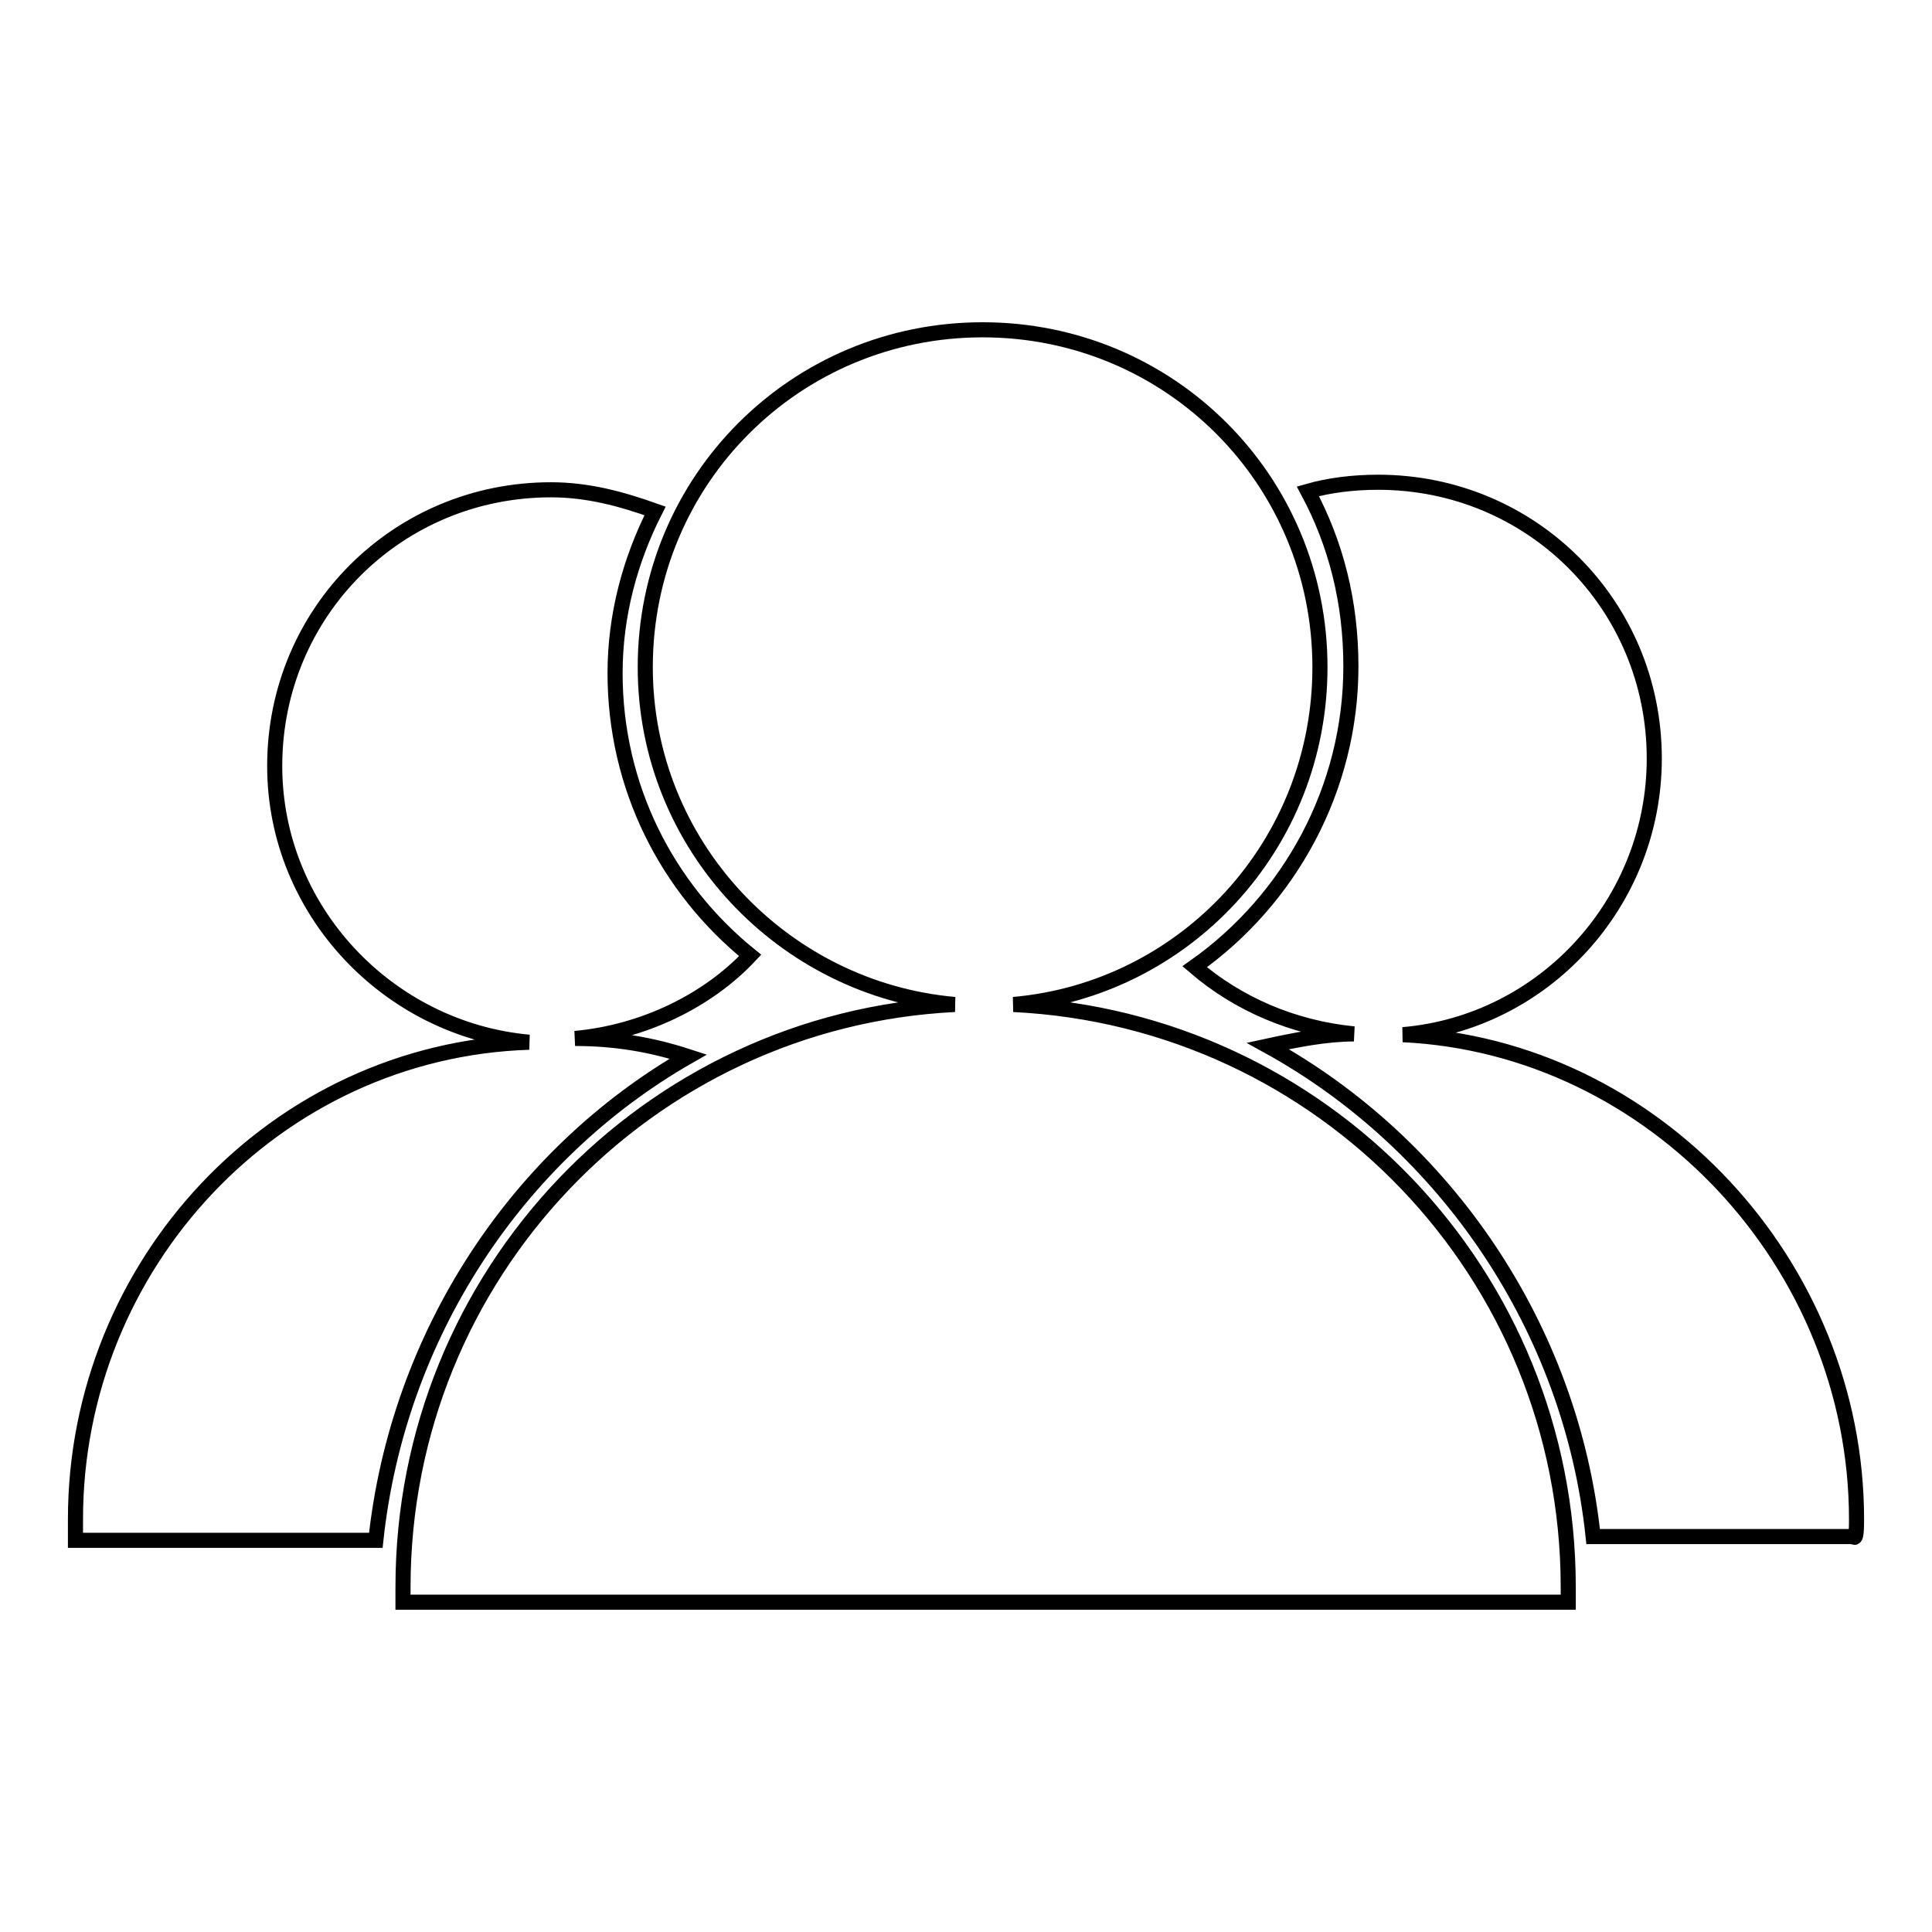 <?xml version="1.0" encoding="utf-8"?>
<!-- Svg Vector Icons : http://www.onlinewebfonts.com/icon -->
<!DOCTYPE svg PUBLIC "-//W3C//DTD SVG 1.1//EN" "http://www.w3.org/Graphics/SVG/1.1/DTD/svg11.dtd">
<svg version="1.1" xmlns="http://www.w3.org/2000/svg" xmlns:xlink="http://www.w3.org/1999/xlink" x="0px" y="0px" viewBox="0 0 256 256" enable-background="new 0 0 256 256" xml:space="preserve">
<g> <path stroke-width="2" fill-opacity="0" stroke="#000000"  d="M246,201.3c0-33.7-26.8-62.6-60.1-64.2c18.7-1.6,33.3-17.5,33.3-36.6c0-20.3-16.2-36.6-36.6-36.6 c-3.3,0-6.5,0.4-9.3,1.2c3.7,6.9,5.7,14.6,5.7,23.2c0,16.2-8.1,30.9-20.7,39.8c5.7,4.9,13,8.1,21.1,8.9c-3.7,0-7.7,0.8-11.4,1.6 c23.6,13,40.2,37.4,43.1,65h34.5C246,204.2,246,202.1,246,201.3z M91.2,140c-4.9-1.6-9.7-2.4-15-2.4c8.9-0.8,17.5-4.9,23.2-11 c-11-8.9-17.9-22.3-17.9-37.4c0-7.7,2-15,5.3-21.5c-4.5-1.6-8.9-2.8-13.8-2.8c-20.3,0-36.6,16.2-36.6,36.6 c0,19.1,15,34.9,33.7,36.6C36.4,139.2,10,167.6,10,201.3c0,0.4,0,2.8,0,2.8h39.8C52.7,176.9,68.5,153,91.2,140z M134.3,133.1 c22.7-2,40.6-21.1,40.6-44.7c0-24.8-19.9-44.7-44.7-44.7c-24.8,0-44.7,19.9-44.7,44.7c0,23.6,18.3,42.7,41,44.7 c-40.6,2-73.1,35.7-73.1,77.2c0,0.8,0,1.2,0,2h154.4c0-0.8,0-1.2,0-2C207.8,168.8,175.3,135.1,134.3,133.1z"/></g>
</svg>